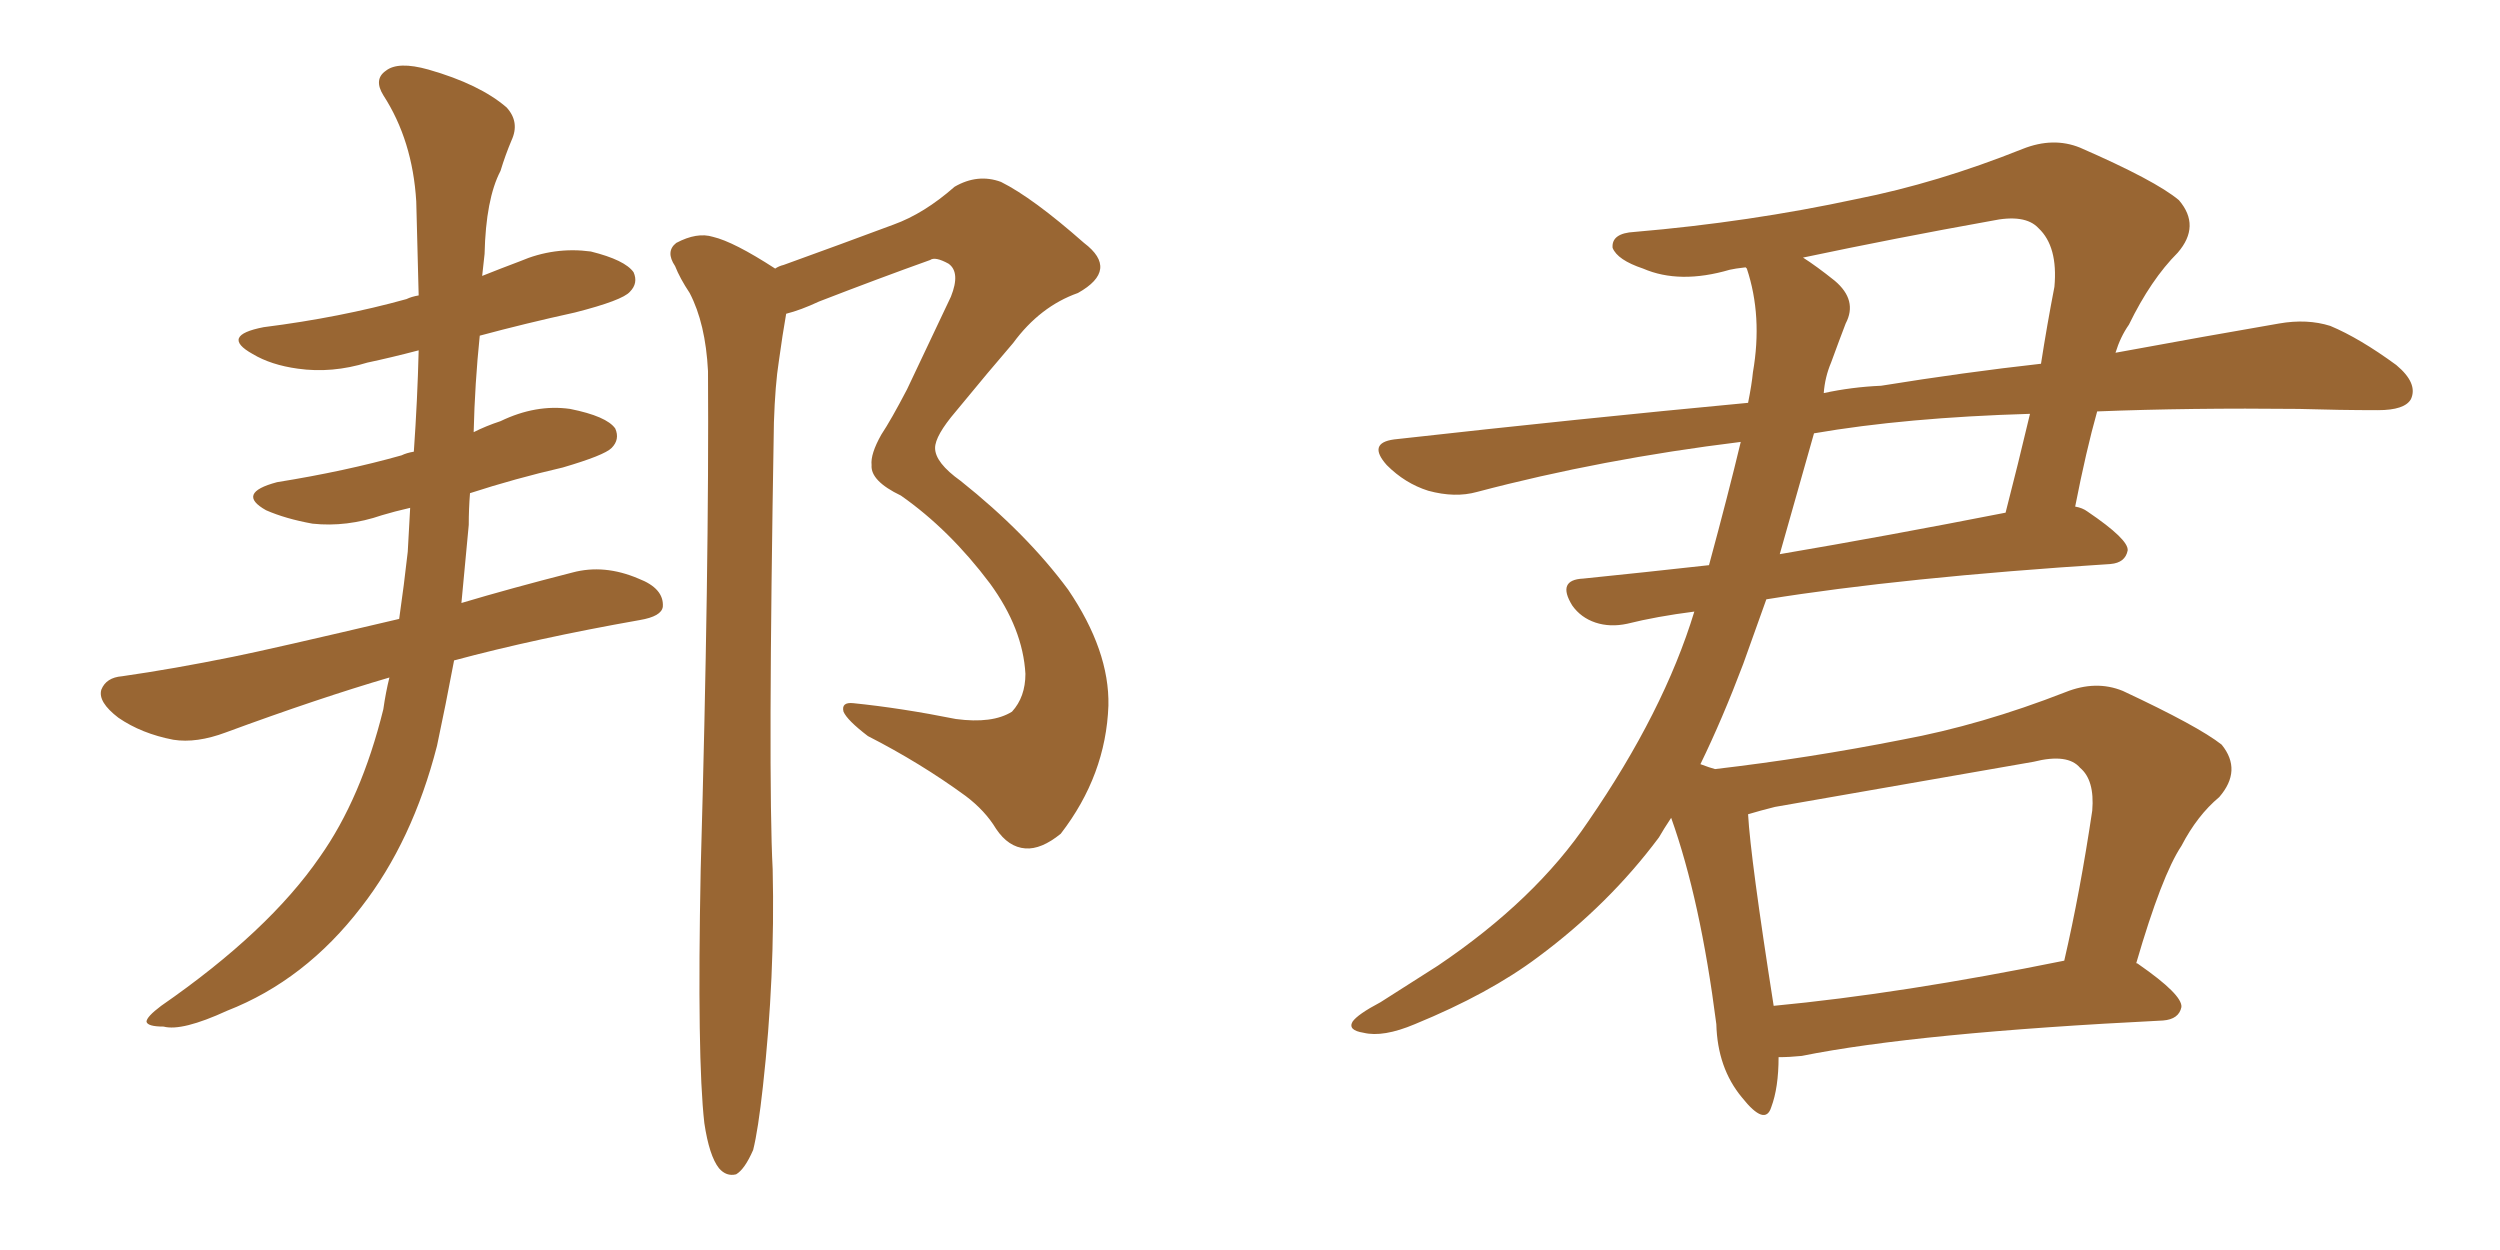 <svg xmlns="http://www.w3.org/2000/svg" xmlns:xlink="http://www.w3.org/1999/xlink" width="300" height="150"><path fill="#996633" padding="10" d="M46.73 81.30L46.73 81.30Q38.23 83.79 27.10 87.89L27.10 87.89Q23.58 89.21 20.80 88.77L20.80 88.77Q16.99 88.04 14.21 86.13L14.21 86.13Q11.72 84.23 12.16 82.76L12.16 82.76Q12.74 81.30 14.65 81.15L14.65 81.15Q20.80 80.27 27.98 78.81L27.98 78.81Q32.37 77.93 47.90 74.27L47.90 74.27Q48.49 70.17 48.93 66.21L48.93 66.21Q49.07 63.57 49.22 60.94L49.22 60.94Q47.31 61.38 45.85 61.82L45.85 61.82Q41.60 63.28 37.50 62.84L37.50 62.84Q34.28 62.26 31.93 61.23L31.93 61.23Q28.27 59.18 33.25 57.86L33.25 57.86Q41.46 56.54 48.19 54.64L48.19 54.64Q48.78 54.35 49.66 54.20L49.66 54.20Q50.10 47.90 50.24 42.04L50.24 42.04Q46.88 42.92 44.09 43.51L44.09 43.51Q39.84 44.82 35.74 44.24L35.74 44.24Q32.52 43.80 30.32 42.48L30.32 42.48Q26.37 40.28 31.64 39.26L31.64 39.26Q40.87 38.09 48.78 35.89L48.78 35.89Q49.37 35.60 50.24 35.45L50.24 35.45Q50.10 29.59 49.95 24.17L49.95 24.17Q49.51 16.85 46.00 11.43L46.00 11.43Q44.82 9.52 46.29 8.50L46.29 8.50Q47.75 7.32 51.42 8.35L51.42 8.35Q57.57 10.11 60.79 12.89L60.79 12.89Q62.40 14.65 61.38 16.85L61.38 16.85Q60.64 18.60 60.06 20.51L60.06 20.51Q58.30 23.88 58.15 30.47L58.15 30.47Q58.01 31.64 57.86 33.11L57.86 33.11Q60.06 32.23 62.40 31.35L62.40 31.35Q66.50 29.59 70.90 30.18L70.90 30.18Q75 31.20 76.03 32.67L76.03 32.67Q76.61 33.98 75.59 35.01L75.59 35.01Q74.71 36.04 68.99 37.50L68.99 37.50Q62.99 38.82 57.57 40.28L57.57 40.28Q56.98 46.00 56.84 51.86L56.84 51.86Q58.30 51.12 60.06 50.54L60.06 50.54Q64.31 48.49 68.41 49.07L68.41 49.07Q72.80 49.95 73.83 51.42L73.83 51.42Q74.41 52.73 73.39 53.76L73.39 53.76Q72.51 54.64 67.53 56.10L67.53 56.10Q61.82 57.42 56.40 59.18L56.40 59.18Q56.25 61.08 56.25 62.99L56.25 62.99Q55.81 67.82 55.37 72.36L55.37 72.36Q61.23 70.61 68.70 68.70L68.70 68.70Q72.51 67.68 76.61 69.43L76.61 69.43Q79.69 70.61 79.54 72.80L79.54 72.80Q79.39 73.97 76.76 74.41L76.76 74.41Q64.31 76.61 54.49 79.25L54.49 79.25Q53.47 84.67 52.44 89.50L52.44 89.50Q49.51 100.93 43.36 108.84L43.36 108.84Q36.62 117.63 27.25 121.29L27.25 121.29Q21.83 123.78 19.63 123.19L19.63 123.19Q17.72 123.19 17.58 122.61L17.58 122.61Q17.58 122.02 19.34 120.70L19.34 120.70Q32.23 111.77 38.38 102.83L38.38 102.83Q43.36 95.80 46.00 85.11L46.00 85.11Q46.29 83.06 46.73 81.30ZM84.52 134.77L84.52 134.77L84.52 134.77Q83.64 127.00 84.08 104.44L84.08 104.44Q85.11 67.97 84.96 44.53L84.96 44.53Q84.67 38.82 82.76 35.16L82.76 35.16Q81.59 33.40 81.01 31.93L81.01 31.93Q79.83 30.18 81.15 29.15L81.15 29.15Q83.64 27.83 85.55 28.42L85.55 28.42Q88.04 29.00 93.02 32.23L93.02 32.23Q93.46 31.93 94.04 31.79L94.04 31.79Q100.93 29.30 107.23 26.95L107.23 26.95Q110.89 25.63 114.55 22.41L114.55 22.41Q117.33 20.80 120.12 21.83L120.12 21.83Q123.93 23.73 130.08 29.15L130.08 29.15Q134.33 32.37 129.35 35.16L129.35 35.16Q124.80 36.77 121.58 41.16L121.58 41.16Q118.80 44.38 114.70 49.37L114.70 49.37Q112.21 52.29 112.21 53.76L112.21 53.76Q112.21 55.52 115.28 57.71L115.28 57.71Q123.19 64.01 128.17 70.75L128.17 70.75Q133.15 78.08 133.01 84.67L133.01 84.67Q132.71 93.02 127.29 100.05L127.29 100.05Q124.95 101.95 123.05 101.81L123.05 101.81Q121.00 101.66 119.53 99.46L119.53 99.46Q118.21 97.27 115.87 95.51L115.87 95.51Q110.45 91.55 104.15 88.33L104.15 88.33Q101.66 86.43 101.22 85.40L101.22 85.40Q100.93 84.23 102.39 84.38L102.39 84.38Q108.11 84.96 114.70 86.28L114.70 86.28Q119.09 86.87 121.44 85.40L121.44 85.40Q123.05 83.64 123.05 80.86L123.05 80.86Q122.75 75.44 118.80 70.02L118.80 70.02Q113.96 63.57 108.11 59.47L108.11 59.47Q104.44 57.71 104.59 55.81L104.59 55.81Q104.44 54.49 105.76 52.15L105.76 52.15Q106.93 50.39 108.84 46.73L108.84 46.73Q111.33 41.46 114.11 35.60L114.11 35.60Q115.28 32.67 113.82 31.64L113.82 31.64Q112.21 30.76 111.62 31.20L111.62 31.20Q105.47 33.40 98.29 36.18L98.29 36.18Q96.09 37.21 94.34 37.65L94.34 37.65Q93.90 40.14 93.46 43.36L93.46 43.36Q93.02 46.14 92.87 50.68L92.87 50.68Q92.14 93.31 92.72 104.30L92.72 104.30Q93.02 117.19 91.55 130.37L91.55 130.37Q90.97 135.64 90.38 137.99L90.38 137.99Q89.36 140.33 88.33 140.92L88.33 140.92Q87.16 141.21 86.28 140.19L86.28 140.19Q85.11 138.72 84.52 134.77ZM256.35 115.58L256.35 115.58Q256.49 115.58 256.64 115.72L256.64 115.72Q261.91 119.38 261.77 120.85L261.77 120.85Q261.47 122.31 259.57 122.46L259.57 122.46Q229.98 123.93 216.21 126.71L216.21 126.71Q214.75 126.86 213.43 126.86L213.43 126.86Q213.43 130.52 212.55 132.86L212.55 132.86Q211.82 135.21 209.03 131.69L209.03 131.69Q206.10 128.17 205.96 122.90L205.96 122.90Q204.05 107.96 200.54 98.14L200.54 98.14Q199.66 99.46 199.07 100.49L199.07 100.49Q193.07 108.54 184.57 114.84L184.57 114.84Q178.71 119.24 169.78 122.90L169.78 122.90Q165.97 124.51 163.62 123.93L163.62 123.93Q161.72 123.63 162.30 122.61L162.30 122.61Q162.89 121.73 165.67 120.26L165.67 120.26Q168.90 118.21 172.56 115.87L172.56 115.87Q184.28 107.96 190.58 98.58L190.58 98.58Q199.66 85.40 203.32 73.39L203.32 73.39Q198.78 73.97 195.26 74.85L195.26 74.85Q193.21 75.29 191.46 74.71L191.46 74.71Q189.70 74.12 188.67 72.66L188.67 72.66Q186.77 69.58 189.99 69.43L189.99 69.43Q197.17 68.70 205.08 67.82L205.08 67.82Q207.42 59.18 208.89 53.03L208.89 53.03Q192.19 55.08 177.25 59.03L177.25 59.03Q174.61 59.77 171.39 58.89L171.39 58.89Q168.60 58.01 166.41 55.81L166.41 55.81Q164.06 53.17 167.29 52.73L167.29 52.73Q189.55 50.24 209.77 48.34L209.77 48.34Q210.21 46.14 210.35 44.68L210.35 44.68Q211.52 37.94 209.62 32.23L209.62 32.23Q209.47 32.08 209.47 32.08L209.47 32.08Q208.15 32.23 207.57 32.37L207.57 32.37Q201.56 34.13 197.17 32.23L197.17 32.23Q194.09 31.20 193.51 29.74L193.51 29.74Q193.36 27.98 196.14 27.83L196.14 27.83Q209.91 26.66 222.80 23.88L222.80 23.88Q232.47 21.97 242.72 17.87L242.72 17.87Q246.39 16.41 249.61 17.72L249.61 17.72Q258.69 21.68 261.47 24.02L261.47 24.02Q264.11 27.10 261.33 30.32L261.33 30.32Q258.11 33.54 255.47 38.96L255.47 38.96Q254.44 40.43 253.86 42.33L253.86 42.33Q264.99 40.28 273.49 38.82L273.49 38.82Q276.86 38.23 279.64 39.11L279.64 39.11Q283.15 40.58 287.55 43.80L287.55 43.80Q290.19 46.00 289.31 47.90L289.31 47.90Q288.57 49.22 285.35 49.22L285.35 49.22Q280.81 49.22 275.83 49.07L275.83 49.07Q262.79 48.93 251.66 49.37L251.66 49.37Q250.34 54.05 249.02 60.79L249.02 60.79Q249.90 60.94 250.49 61.38L250.49 61.38Q255.47 64.75 255.32 66.06L255.32 66.06Q255.03 67.53 253.27 67.68L253.27 67.68Q228.22 69.29 211.96 71.92L211.96 71.92Q210.50 76.03 209.18 79.69L209.18 79.69Q206.69 86.28 204.05 91.70L204.05 91.70Q205.22 92.14 205.81 92.29L205.81 92.29Q217.09 90.97 228.22 88.77L228.22 88.77Q237.74 87.01 247.85 83.06L247.85 83.06Q251.51 81.59 254.74 82.91L254.74 82.91Q263.82 87.16 266.60 89.36L266.60 89.36Q269.09 92.43 266.31 95.65L266.31 95.65Q263.67 97.85 261.77 101.51L261.77 101.51Q259.42 105.03 256.35 115.58ZM212.99 96.83L212.99 96.83Q211.23 97.27 209.77 97.71L209.77 97.71Q210.06 102.98 212.84 120.70L212.84 120.70Q228.22 119.24 247.71 115.28L247.71 115.28Q249.61 107.08 251.07 97.27L251.07 97.27Q251.37 93.60 249.61 92.14L249.61 92.14Q248.14 90.38 244.04 91.41L244.04 91.41Q228.96 94.04 212.99 96.83ZM217.68 52.00L217.68 52.00Q215.48 59.77 213.57 66.50L213.57 66.50Q226.46 64.31 240.67 61.52L240.67 61.52Q242.14 55.81 243.60 49.66L243.60 49.66Q228.66 50.10 217.68 52.00ZM219.73 43.51L219.73 43.51L219.73 43.51Q218.99 45.26 218.85 47.17L218.85 47.17Q222.22 46.44 225.73 46.29L225.73 46.29Q235.69 44.68 244.92 43.65L244.92 43.65Q245.65 38.96 246.53 34.42L246.53 34.42Q246.97 29.59 244.63 27.39L244.63 27.39Q243.02 25.63 238.92 26.51L238.92 26.51Q227.49 28.56 216.36 30.91L216.36 30.91Q217.97 31.93 220.17 33.69L220.17 33.69Q222.95 36.04 221.48 38.82L221.48 38.82Q220.75 40.72 219.73 43.51Z"/></svg>